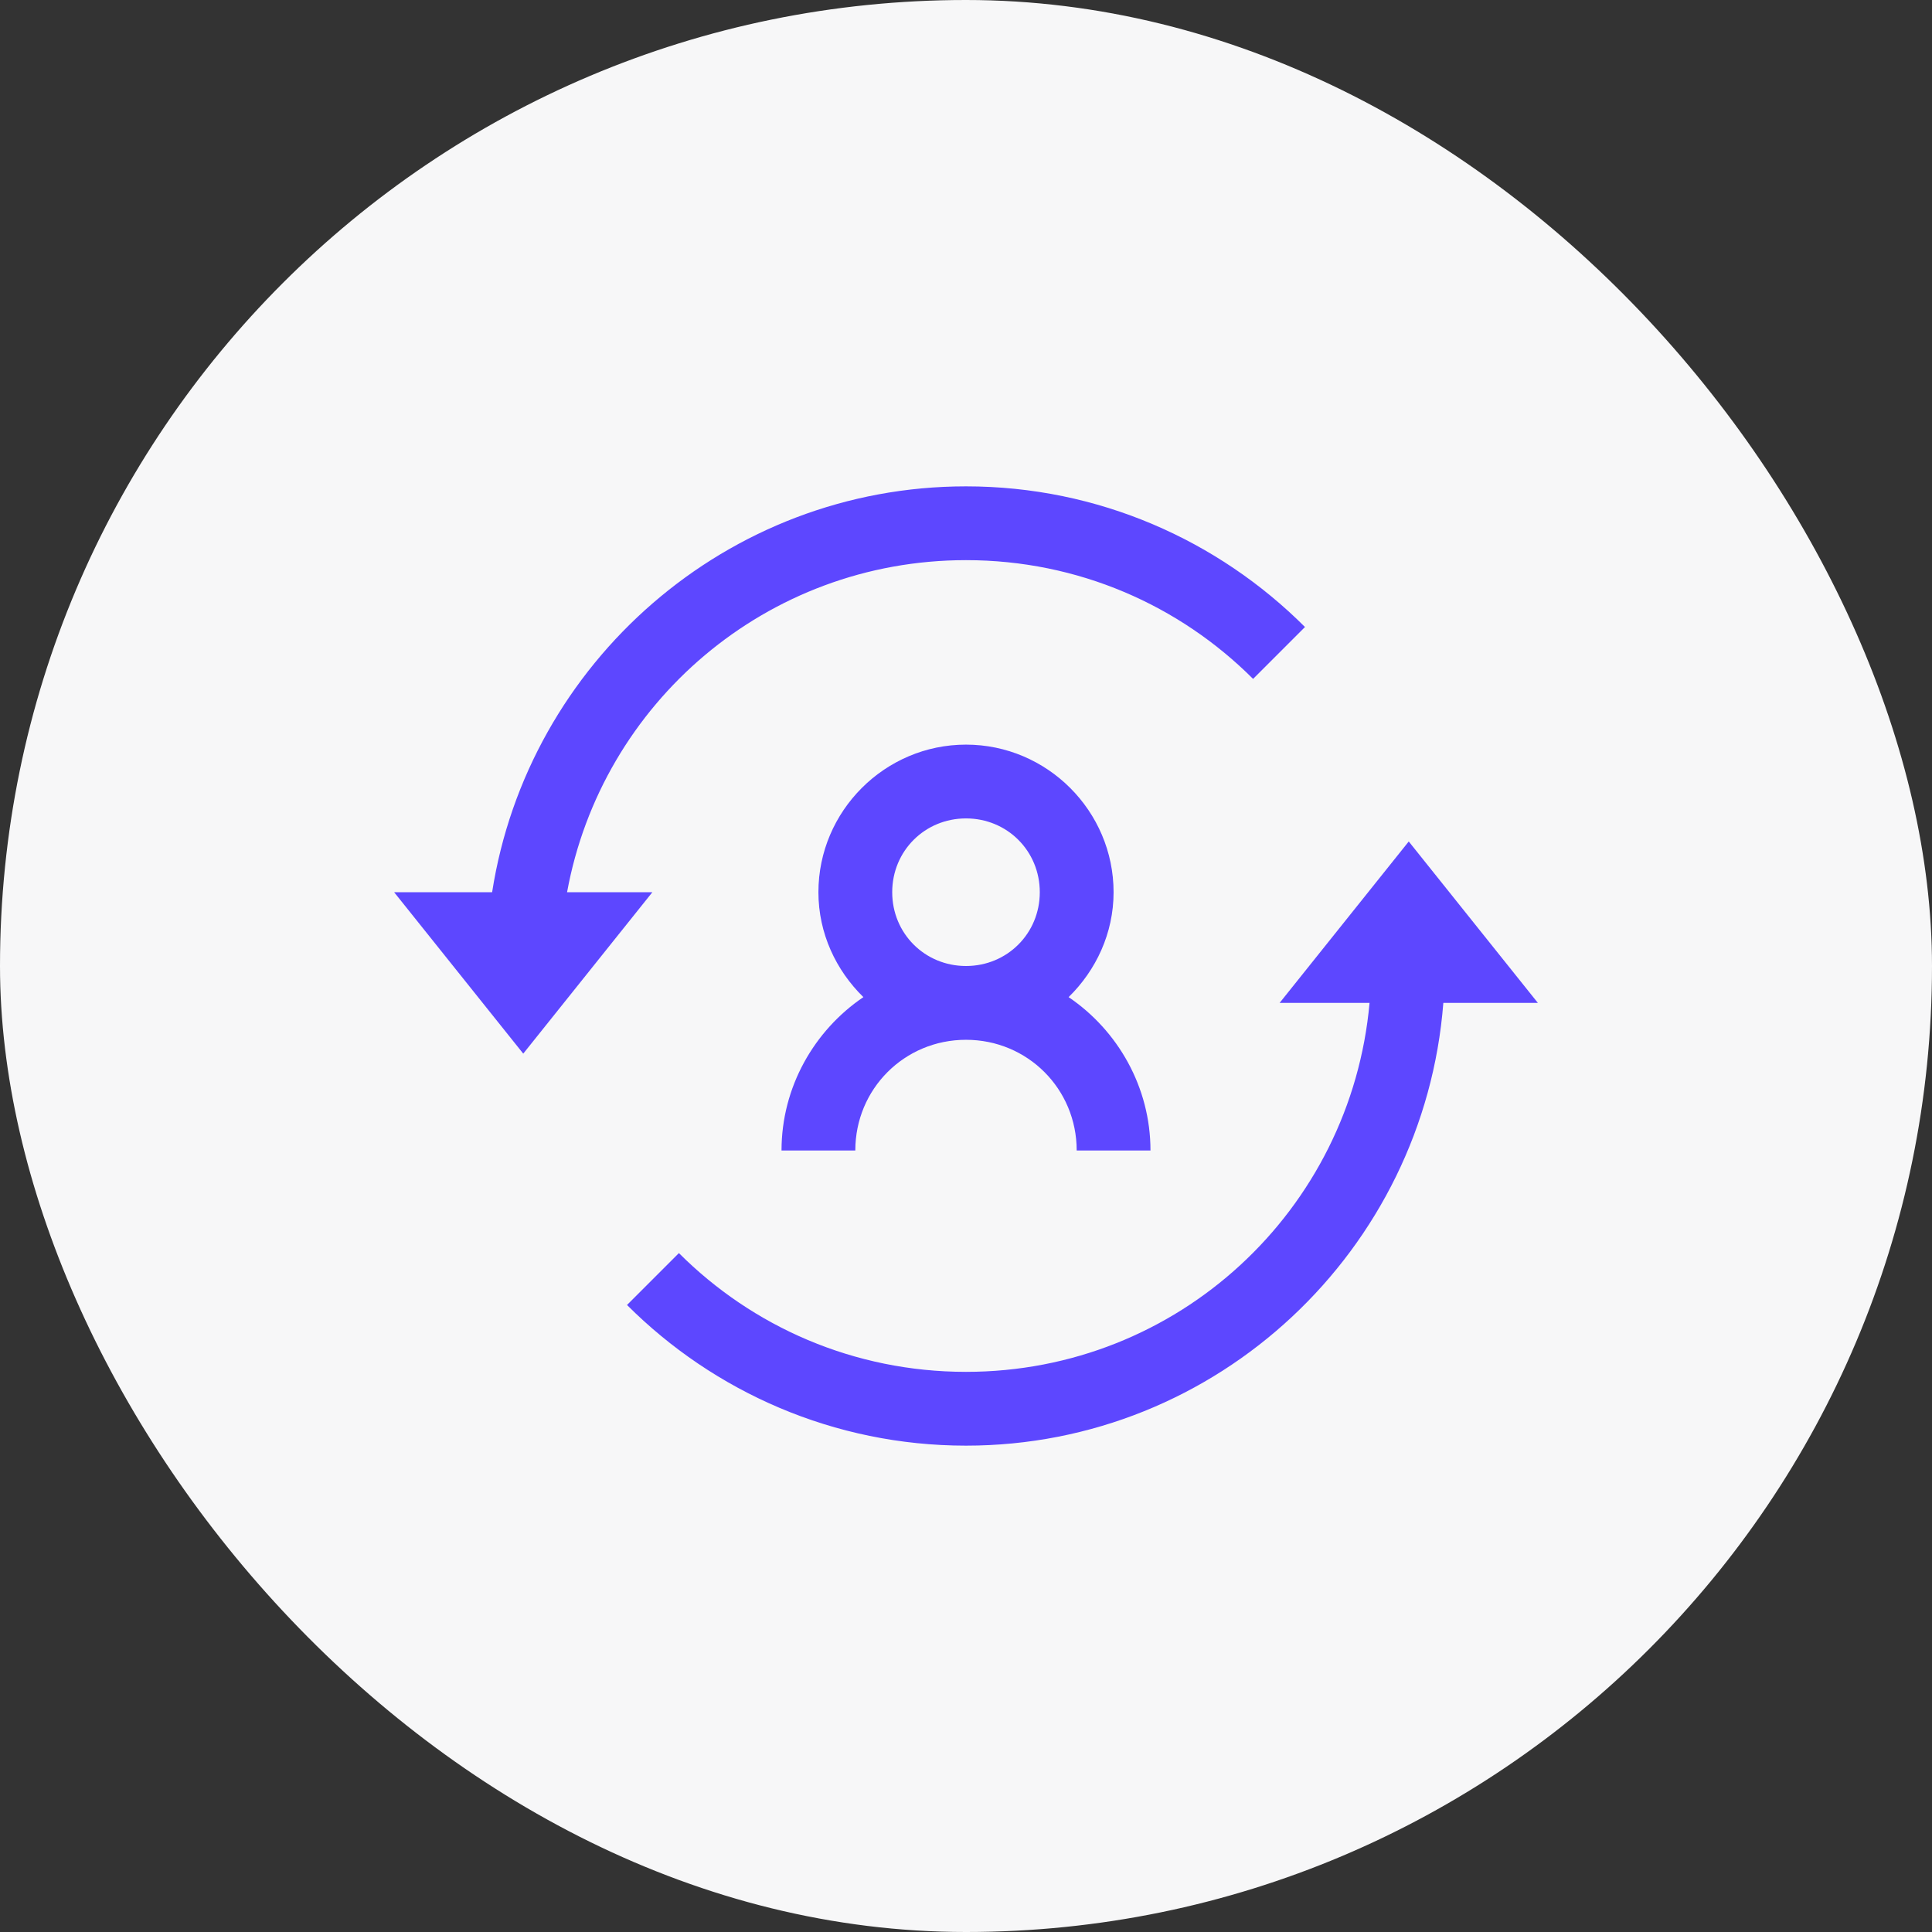 <svg width="72" height="72" viewBox="0 0 72 72" fill="none" xmlns="http://www.w3.org/2000/svg">
<rect x="0" y="0" width="72" height="72" fill="#333333" stroke="none"/>
<rect width="72" height="72" rx="36" fill="#F7F7F8"/>
<path d="M36 18.125C27.084 18.125 19.672 24.699 18.34 33.25H14.688L19.5 39.266L24.312 33.25H21.133C22.422 26.203 28.572 20.875 36 20.875C40.184 20.875 43.96 22.561 46.699 25.301L48.633 23.367C45.399 20.134 40.931 18.125 36 18.125ZM36 27.75C32.976 27.75 30.5 30.226 30.5 33.25C30.5 34.781 31.155 36.161 32.176 37.16C30.344 38.401 29.125 40.512 29.125 42.875H31.875C31.875 40.581 33.706 38.75 36 38.75C38.294 38.75 40.125 40.581 40.125 42.875H42.875C42.875 40.512 41.656 38.401 39.824 37.16C40.845 36.161 41.5 34.781 41.5 33.25C41.5 30.226 39.024 27.75 36 27.75ZM36 30.5C37.536 30.5 38.75 31.714 38.75 33.25C38.75 34.786 37.536 36 36 36C34.464 36 33.25 34.786 33.25 33.25C33.25 31.714 34.464 30.5 36 30.5ZM52.5 31.359L47.688 37.375H51.039C50.346 45.093 43.906 51.125 36 51.125C31.816 51.125 28.04 49.438 25.301 46.699L23.367 48.633C26.601 51.866 31.075 53.875 36 53.875C45.383 53.875 53.075 46.581 53.789 37.375H57.312L52.5 31.359Z" fill="#5D47FF"/>
</svg>
